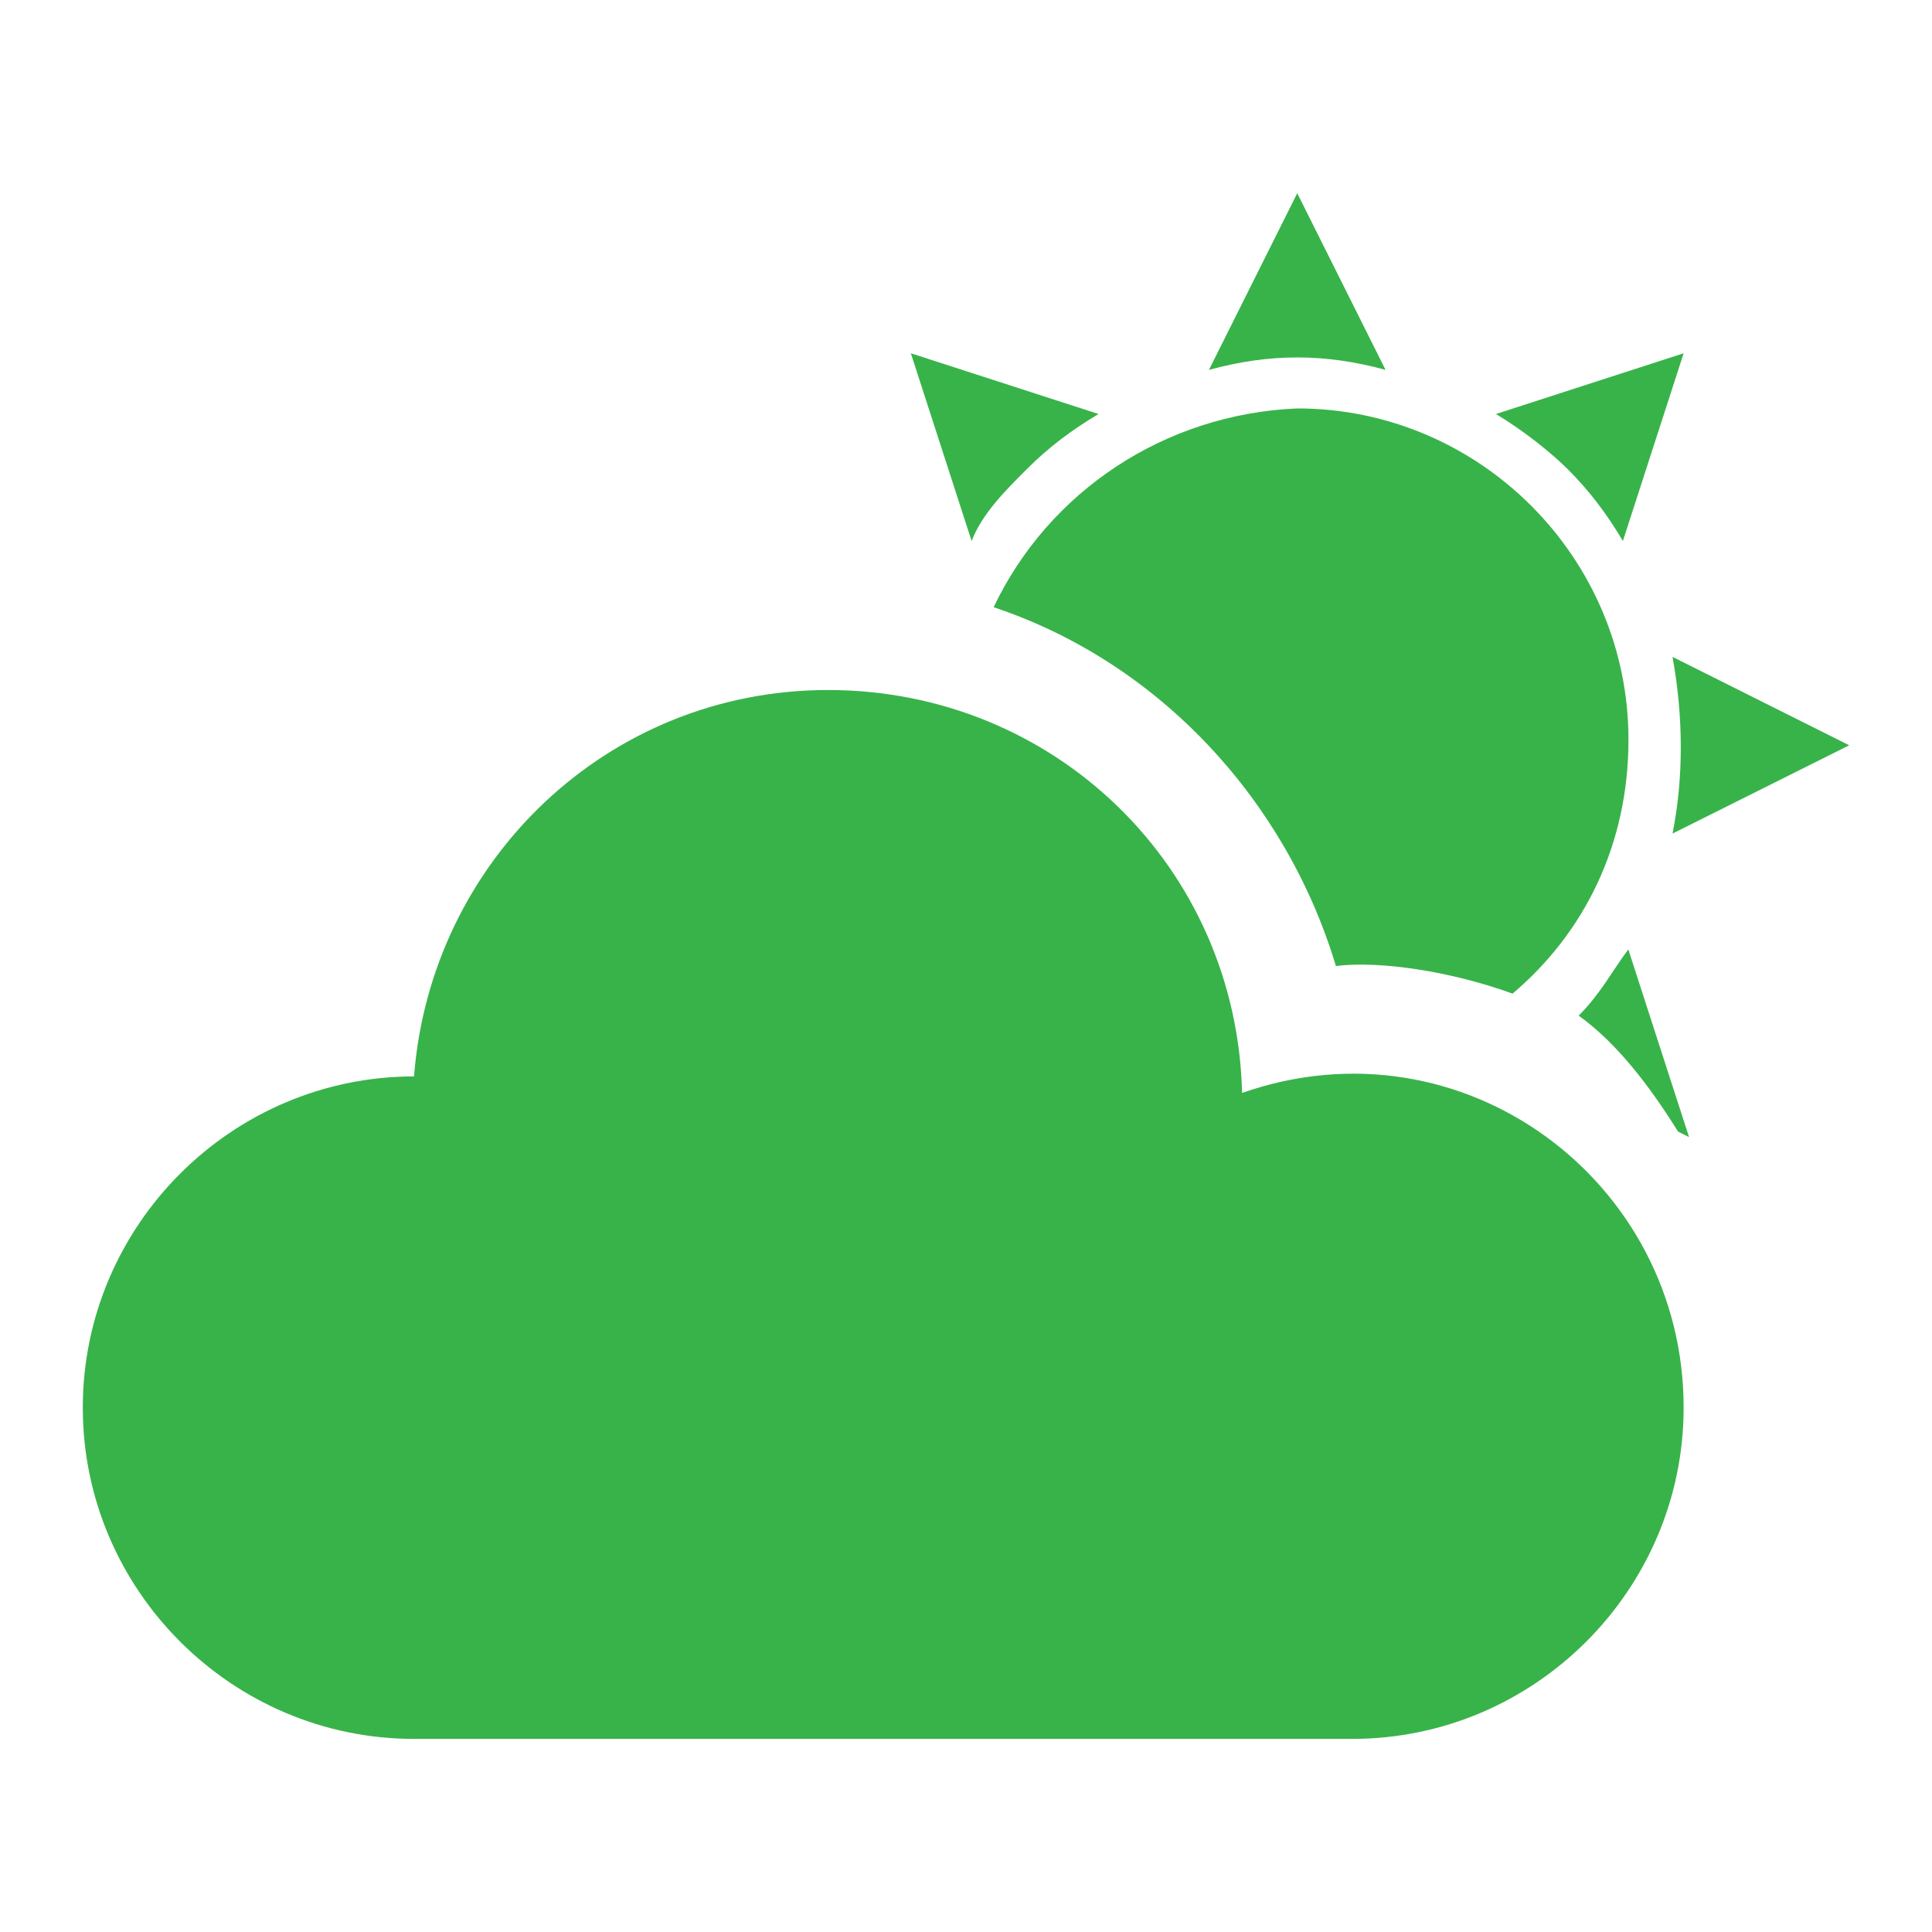 <?xml version="1.0" encoding="UTF-8"?>
<svg width="100pt" height="100pt" version="1.1" viewBox="0 0 100 100" xmlns="http://www.w3.org/2000/svg">
 <path d="m87.145 72.855c0-11.715-11.43-20.285-22.855-16.285-0.285-11.715-9.715-20.855-21.43-20.855-11.43 0-20.57 8.855-21.43 20-9.43 0-17.145 7.715-17.145 17.145s7.715 17.145 17.145 17.145h48.57c9.43-0.004 17.145-7.719 17.145-17.148z" fill="#38b34a"/>
 <path d="m81.145 24.285c1.145 1.145 2 2.285 2.856 3.715l3.144-9.715-9.715 3.144c1.426 0.855 2.856 2 3.715 2.856z" fill="#38b34a"/>
 <path d="m86.57 34c0.57 3.144 0.57 6.285 0 9.145l9.145-4.57z" fill="#38b34a"/>
 <path d="m86.855 58.57 0.57 0.285-3.144-9.715c-0.855 1.145-1.43 2.285-2.57 3.43 2.004 1.43 3.719 3.715 5.144 6z" fill="#38b34a"/>
 <path d="m53.145 24.285c1.145-1.145 2.285-2 3.715-2.856l-9.715-3.144 3.144 9.715c0.566-1.43 1.711-2.57 2.856-3.715z" fill="#38b34a"/>
 <path d="m71.715 19.145-4.57-9.145-4.57 9.145c3.141-0.859 5.996-0.859 9.141 0z" fill="#38b34a"/>
 <path d="m69.145 50c2.285-0.285 6 0.285 9.145 1.43 3.715-3.144 6-7.715 6-13.145 0-9.43-7.715-17.145-17.145-17.145-6.859 0.289-12.859 4.289-15.715 10.289 8.57 2.856 15.141 10 17.715 18.57z" fill="#38b34a"/>
</svg>

